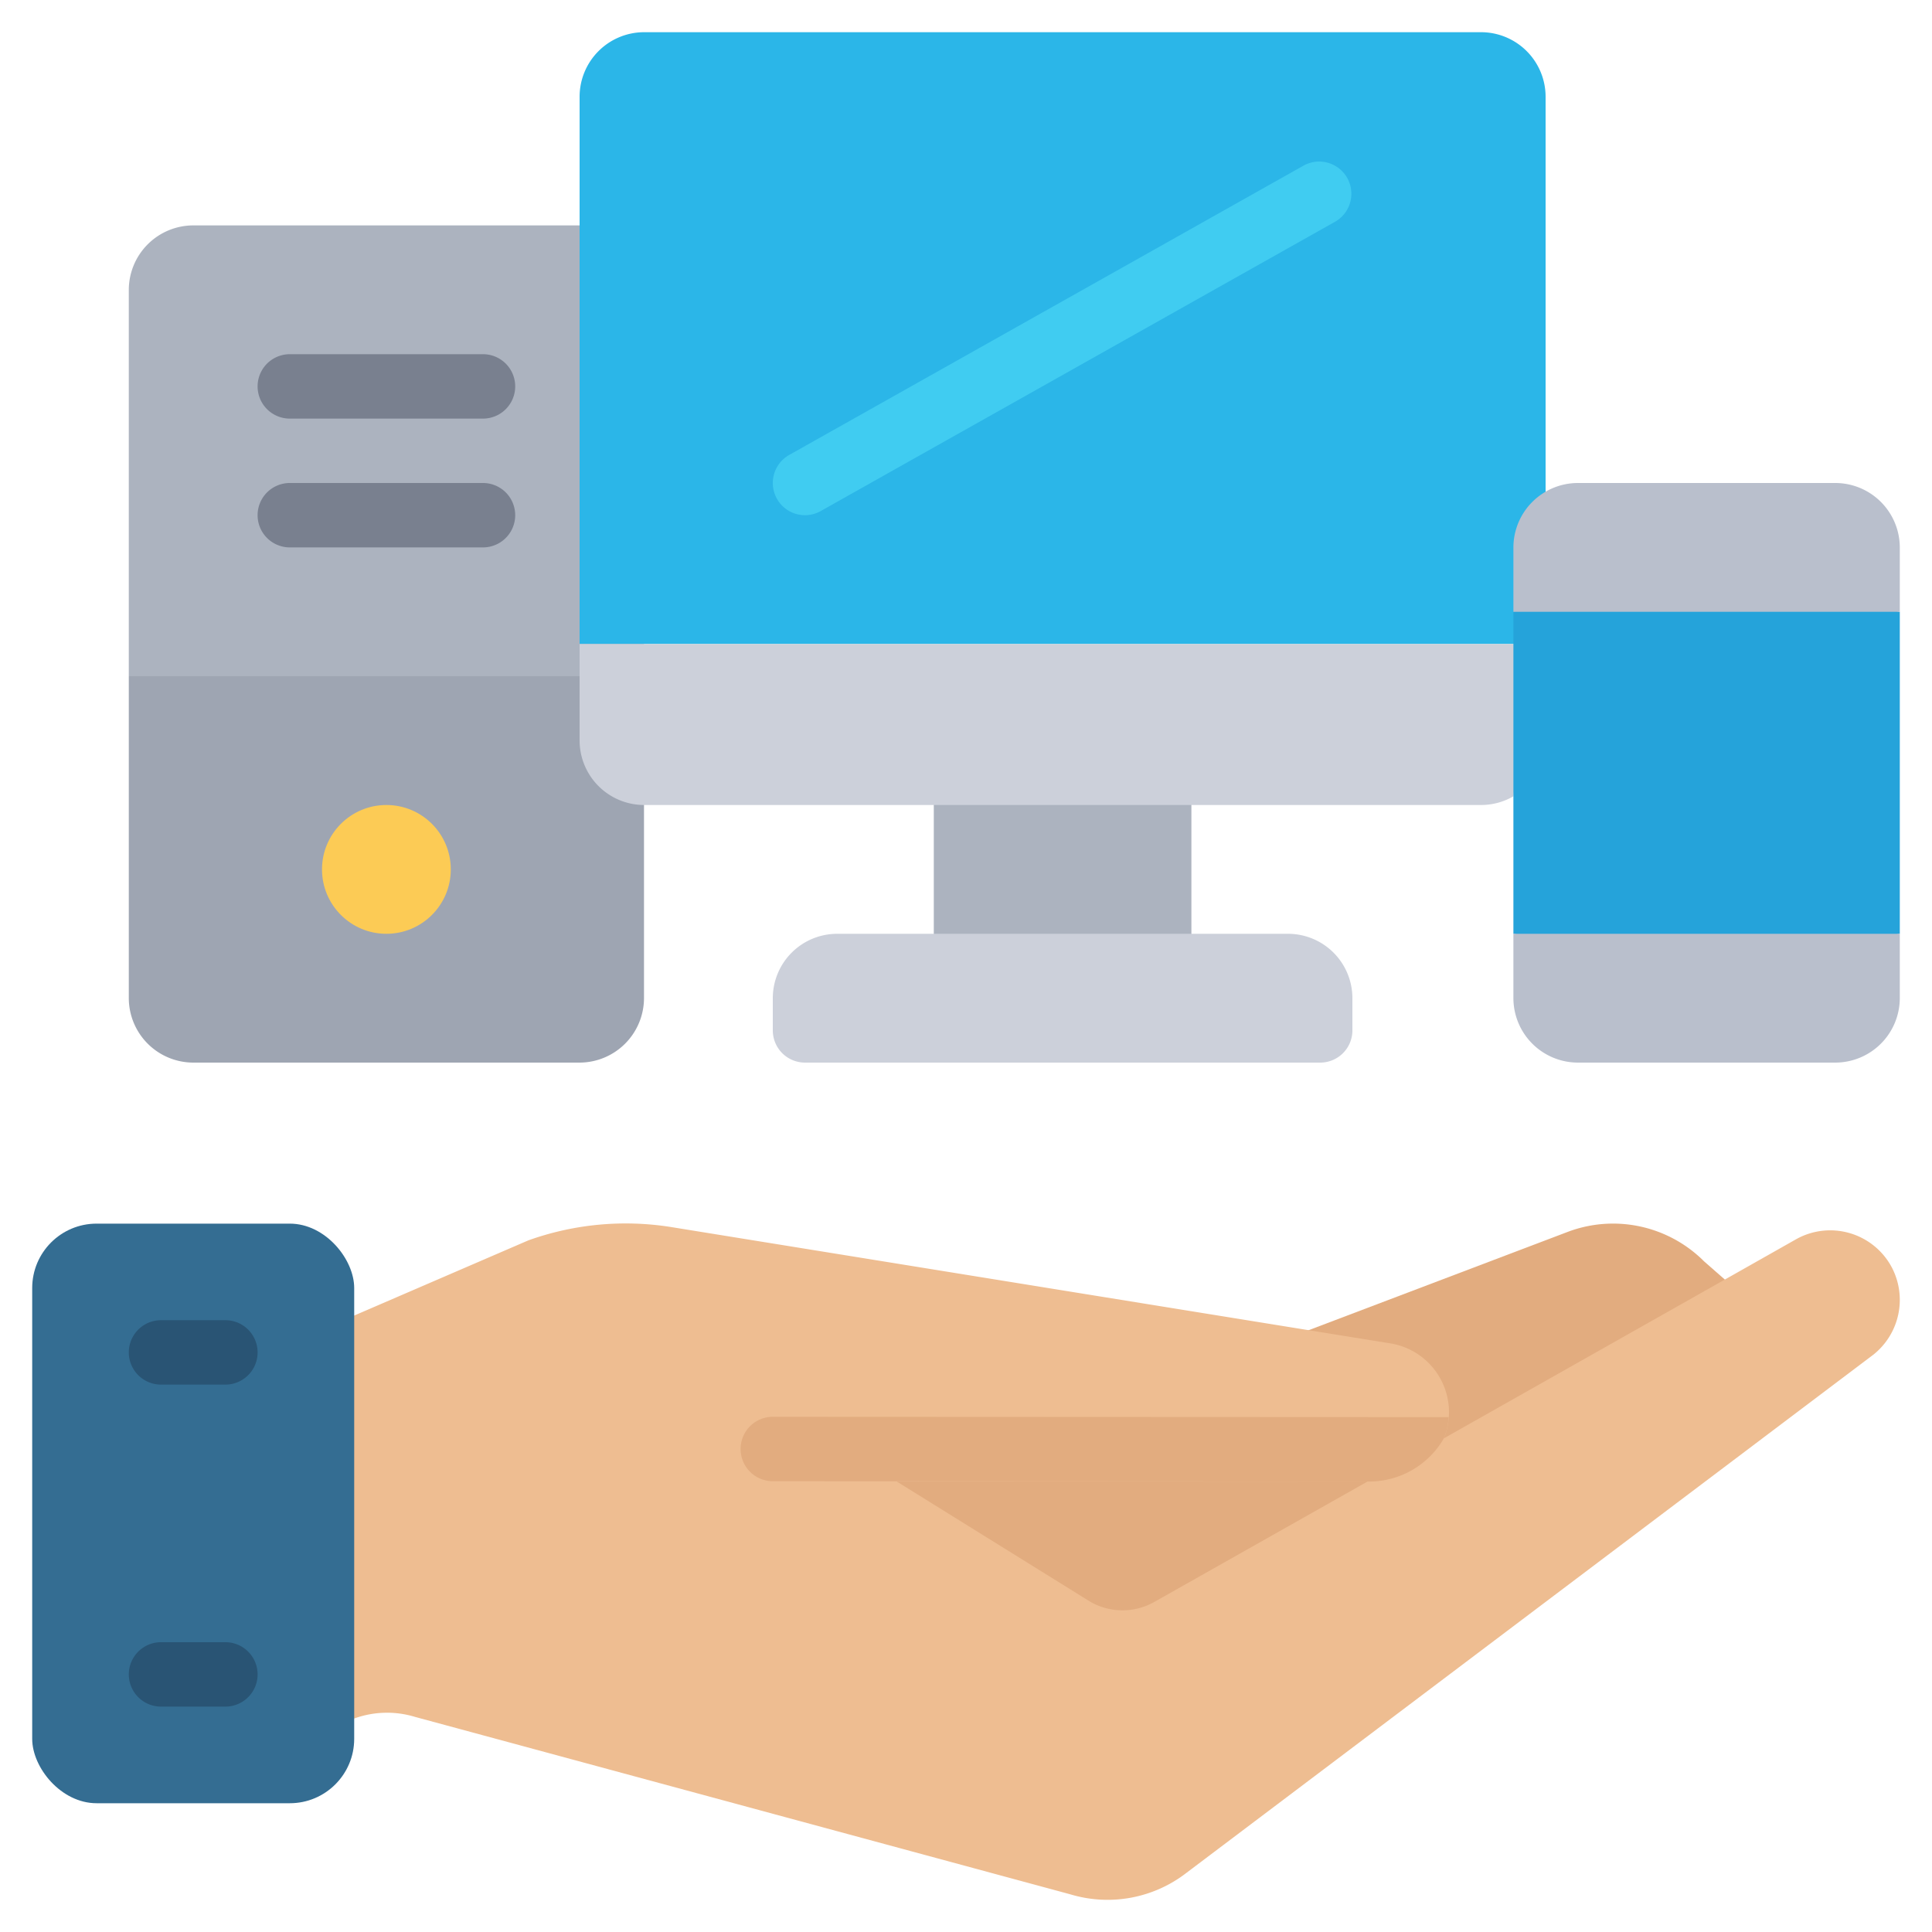<svg id="Icons" height="512" viewBox="0 0 60 60" width="512" xmlns="http://www.w3.org/2000/svg"><path d="m40.64 41.311 8.09-3.07a3.991 3.991 0 0 1 4.19.93l.65.57 1.43 1.259-20 11-9-7z" fill="#e2ac7f"/><path d="m58.73 39.32a2.166 2.166 0 0 0 -2.94-.84l-2.28 1.29-8.67 4.9a2.218 2.218 0 0 0 .16-.82 2.168 2.168 0 0 0 -1.82-2.13l-2.54-.41-19.78-3.2a8.968 8.968 0 0 0 -4.45.41l-5.42 2.34-.99.14v12l1 .37a2.984 2.984 0 0 1 1.89-.05l20.35 5.51a4 4 0 0 0 3.61-.67l21.33-16.09a2.174 2.174 0 0 0 .55-2.75zm-22.9 10.44a2.011 2.011 0 0 1 -1.96-.01l-6.02-3.74h14.62z" fill="#eebd91"/><path d="m20 21v10a2.006 2.006 0 0 1 -2 2h-12a2.006 2.006 0 0 1 -2-2v-10l8-1z" fill="#9ea5b2"/><path d="m20 7v14h-16v-12a2.006 2.006 0 0 1 2-2z" fill="#acb3bf"/><path d="m29 24h8v6h-8z" fill="#acb3bf"/><path d="m48 3v12.27l-.5 4.73h-29.5v-17a2.006 2.006 0 0 1 2-2h26a2.006 2.006 0 0 1 2 2z" fill="#2bb6e8"/><path d="m47.5 20-.5 4.73a2 2 0 0 1 -1 .27h-26a2.006 2.006 0 0 1 -2-2v-3z" fill="#ccd0da"/><rect fill="#346d92" height="18" rx="2" width="10" x="1" y="38.001"/><path d="m26 29h14a2 2 0 0 1 2 2v1a1 1 0 0 1 -1 1h-16a1 1 0 0 1 -1-1v-1a2 2 0 0 1 2-2z" fill="#ccd0da"/><path d="m59 19v10l-6 1-6-1v-10l6-1z" fill="#25a3da"/><circle cx="12" cy="27" fill="#fccb55" r="2"/><path d="m59 29v2a2.006 2.006 0 0 1 -2 2h-8a2.006 2.006 0 0 1 -2-2v-2z" fill="#b9bfcc"/><path d="m59 17v2h-12v-2a2.006 2.006 0 0 1 2-2h8a2.006 2.006 0 0 1 2 2z" fill="#b9bfcc"/><path d="m7 43h-2a1 1 0 0 1 0-2h2a1 1 0 0 1 0 2z" fill="#295474"/><path d="m7 53h-2a1 1 0 0 1 0-2h2a1 1 0 0 1 0 2z" fill="#295474"/><path d="m25 16a1 1 0 0 1 -.491-1.871l16-9a1 1 0 0 1 .98 1.742l-16 9a.986.986 0 0 1 -.489.129z" fill="#40ccf1"/><path d="m15 17h-6a1 1 0 0 1 0-2h6a1 1 0 0 1 0 2z" fill="#79808f"/><path d="m15 13h-6a1 1 0 0 1 0-2h6a1 1 0 0 1 0 2z" fill="#79808f"/><path d="m44.99 44.01a2.052 2.052 0 0 1 -.15.66 2.676 2.676 0 0 1 -2.33 1.34h-.04l-18.47-.01a1 1 0 0 1 0-2z" fill="#e2ac7f"/></svg>